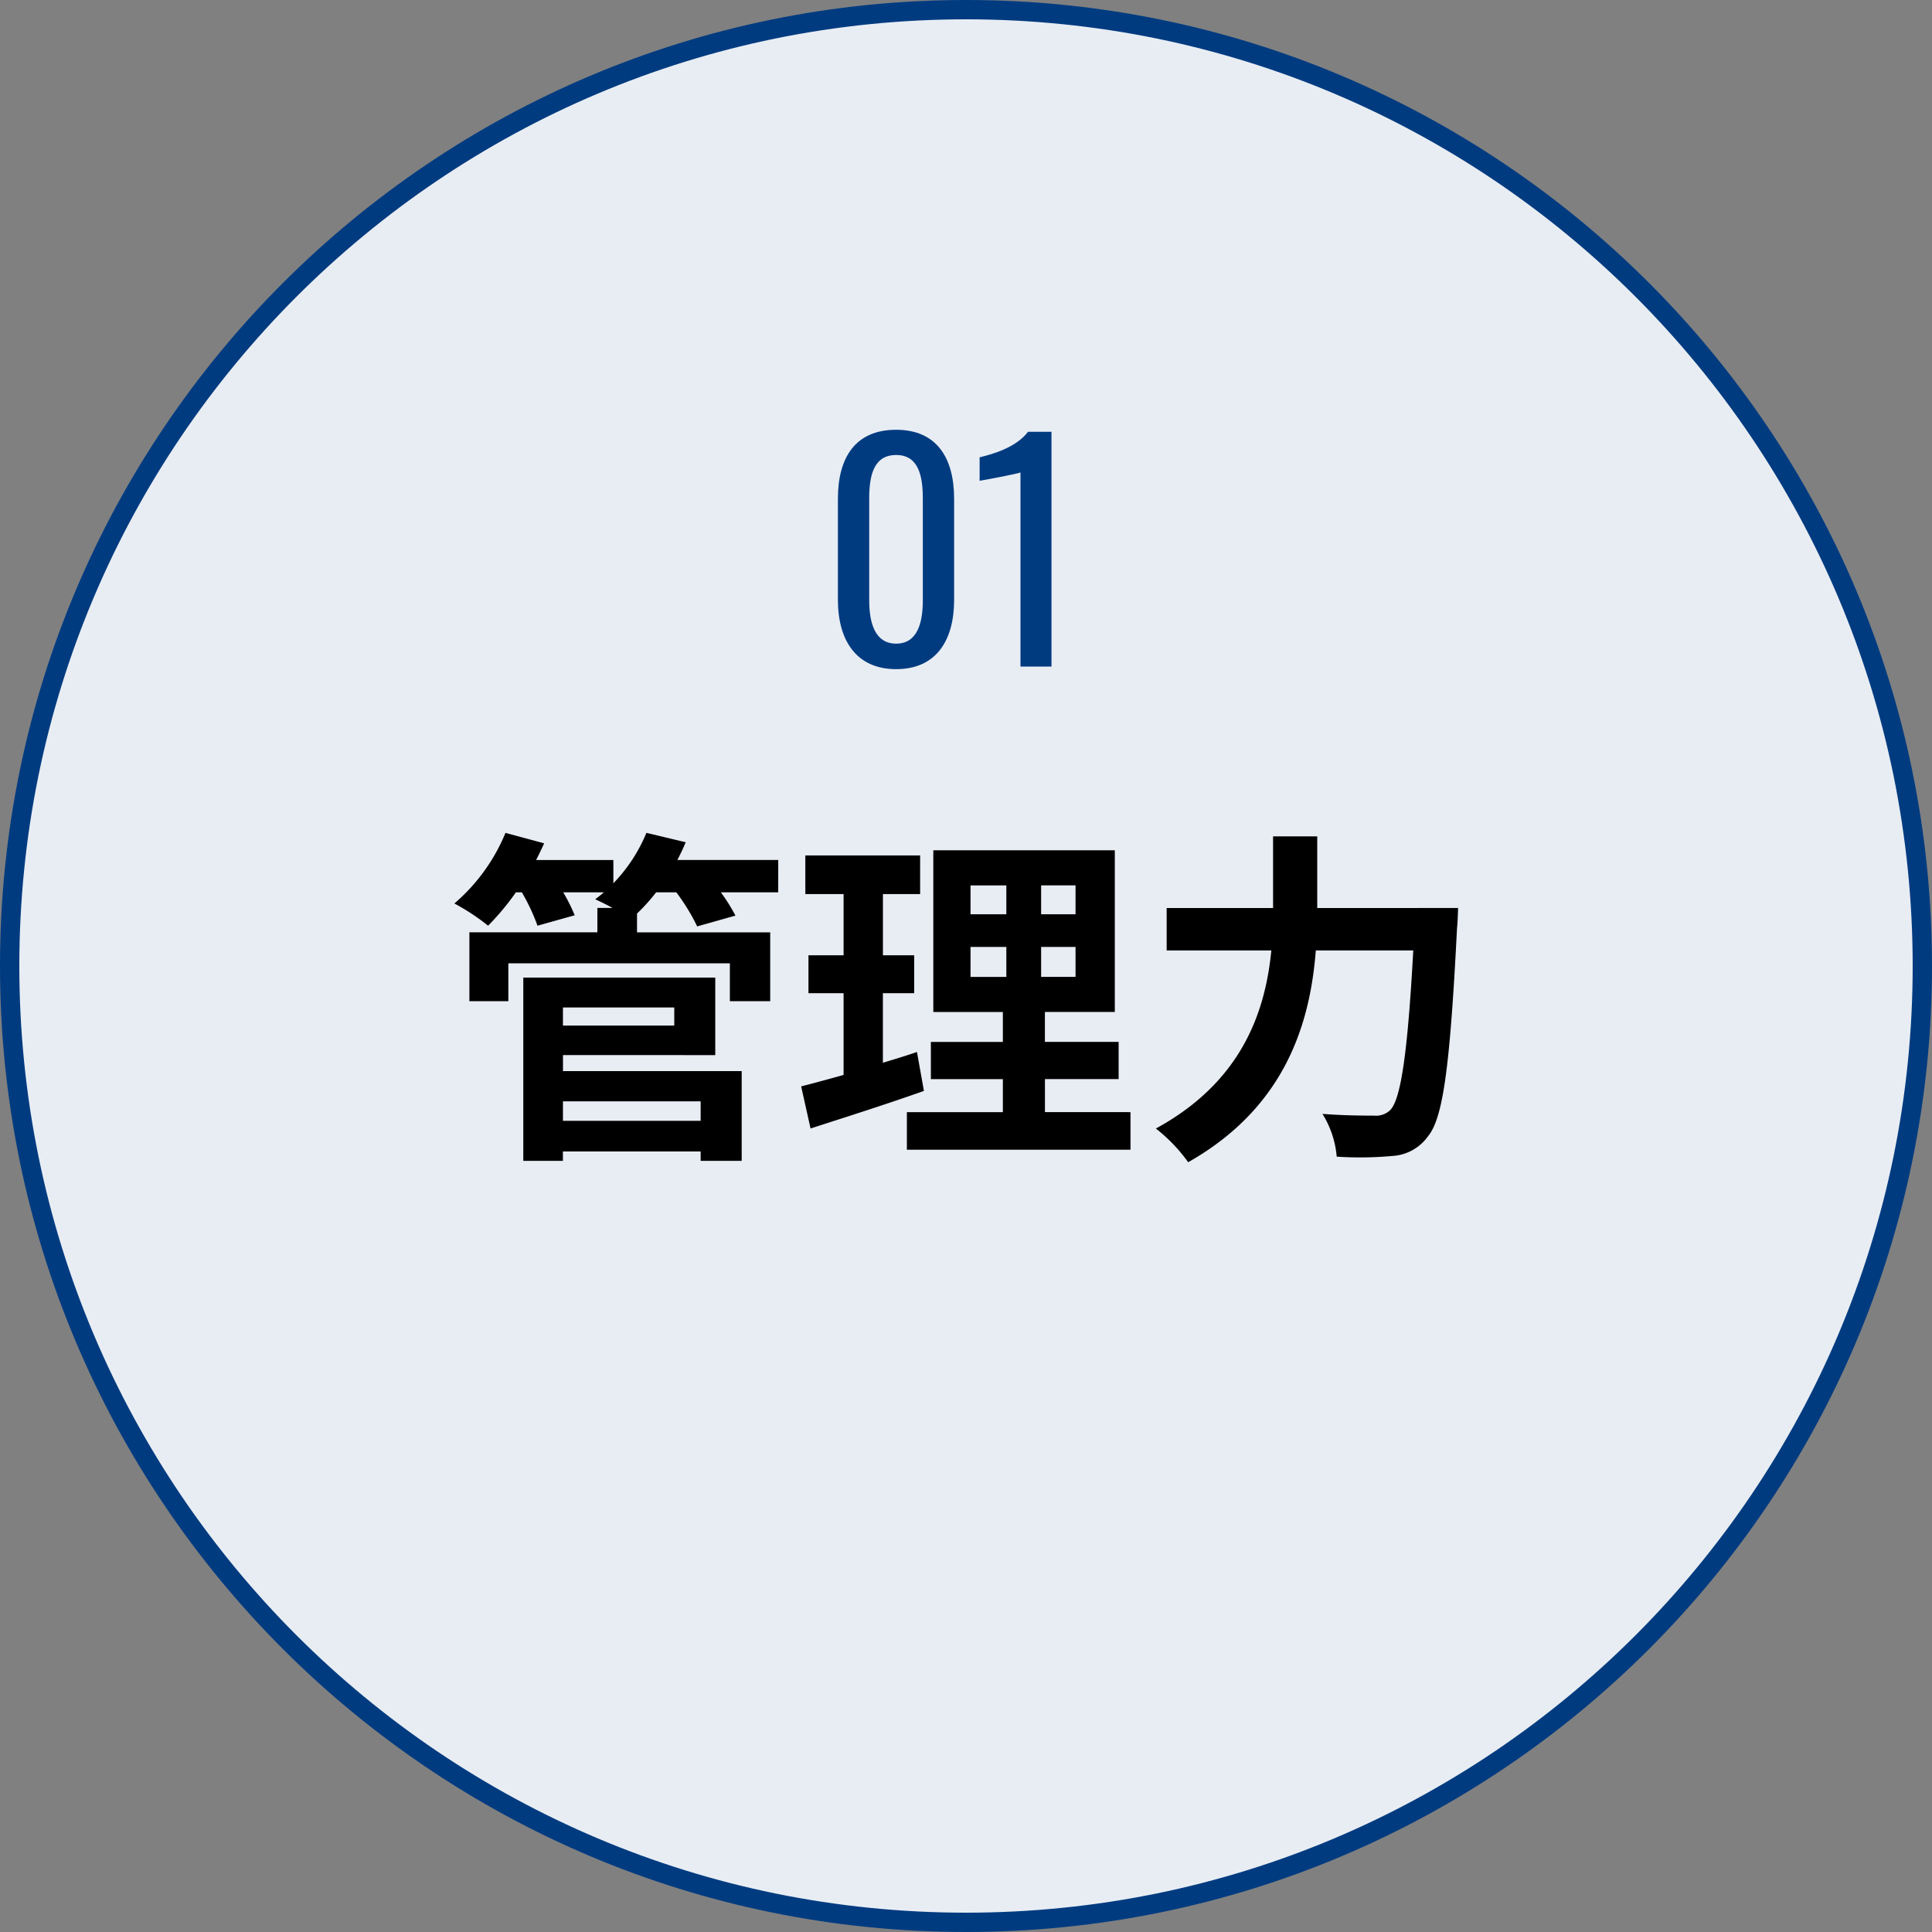 <svg xmlns="http://www.w3.org/2000/svg" width="200" height="200" viewBox="0 0 200 200">
  <rect x="0" y="0" width="200" height="200" fill="#808080" stroke="none"/>
  <defs>
    <style>
      .cls-1 {
        fill: #e8edf4;
      }

      .cls-2 {
        fill: #003b80;
      }

      .cls-3, .cls-4 {
        stroke: none;
      }

      .cls-4 {
        fill: #003b80;
      }
    </style>
  </defs>
  <g id="グループ_487" data-name="グループ 487" transform="translate(-460 -1903)">
    <g id="パス_556" data-name="パス 556" class="cls-1" transform="translate(460 1903)">
      <path class="cls-3" d="M 100 199 C 93.282 199 86.569 198.323 80.047 196.989 C 73.691 195.688 67.439 193.747 61.465 191.221 C 55.599 188.739 49.941 185.668 44.649 182.093 C 39.406 178.551 34.477 174.484 29.996 170.004 C 25.516 165.523 21.449 160.594 17.907 155.351 C 14.332 150.059 11.261 144.401 8.78 138.535 C 6.253 132.561 4.312 126.309 3.011 119.953 C 1.677 113.431 1 106.718 1 100 C 1 93.282 1.677 86.569 3.011 80.047 C 4.312 73.691 6.253 67.439 8.78 61.465 C 11.261 55.599 14.332 49.941 17.907 44.649 C 21.449 39.406 25.516 34.477 29.996 29.996 C 34.477 25.516 39.406 21.449 44.649 17.907 C 49.941 14.332 55.599 11.261 61.465 8.78 C 67.439 6.253 73.691 4.312 80.047 3.011 C 86.569 1.677 93.282 1 100 1 C 106.718 1 113.431 1.677 119.953 3.011 C 126.309 4.312 132.561 6.253 138.535 8.78 C 144.401 11.261 150.059 14.332 155.351 17.907 C 160.594 21.449 165.523 25.516 170.004 29.996 C 174.484 34.477 178.551 39.406 182.093 44.649 C 185.668 49.941 188.739 55.599 191.221 61.465 C 193.747 67.439 195.688 73.691 196.989 80.047 C 198.323 86.569 199 93.282 199 100 C 199 106.718 198.323 113.431 196.989 119.953 C 195.688 126.309 193.747 132.561 191.221 138.535 C 188.739 144.401 185.668 150.059 182.093 155.351 C 178.551 160.594 174.484 165.523 170.004 170.004 C 165.523 174.484 160.594 178.551 155.351 182.093 C 150.059 185.668 144.401 188.739 138.535 191.221 C 132.561 193.747 126.309 195.688 119.953 196.989 C 113.431 198.323 106.718 199 100 199 Z"/>
      <path class="cls-4" d="M 100 2 C 93.35 2 86.704 2.67 80.247 3.991 C 73.956 5.278 67.768 7.199 61.855 9.701 C 56.048 12.156 50.448 15.196 45.209 18.736 C 40.019 22.242 35.139 26.268 30.704 30.704 C 26.268 35.139 22.242 40.019 18.736 45.209 C 15.196 50.448 12.156 56.048 9.701 61.855 C 7.199 67.768 5.278 73.956 3.991 80.247 C 2.67 86.704 2 93.35 2 100 C 2 106.65 2.67 113.296 3.991 119.753 C 5.278 126.044 7.199 132.232 9.701 138.145 C 12.156 143.952 15.196 149.552 18.736 154.791 C 22.242 159.981 26.268 164.861 30.704 169.296 C 35.139 173.732 40.019 177.758 45.209 181.264 C 50.448 184.804 56.048 187.844 61.855 190.299 C 67.768 192.801 73.956 194.722 80.247 196.009 C 86.704 197.33 93.35 198 100 198 C 106.65 198 113.296 197.33 119.753 196.009 C 126.044 194.722 132.232 192.801 138.145 190.299 C 143.952 187.844 149.552 184.804 154.791 181.264 C 159.981 177.758 164.861 173.732 169.296 169.296 C 173.732 164.861 177.758 159.981 181.264 154.791 C 184.804 149.552 187.844 143.952 190.299 138.145 C 192.801 132.232 194.722 126.044 196.009 119.753 C 197.33 113.296 198 106.65 198 100 C 198 93.35 197.33 86.704 196.009 80.247 C 194.722 73.956 192.801 67.768 190.299 61.855 C 187.844 56.048 184.804 50.448 181.264 45.209 C 177.758 40.019 173.732 35.139 169.296 30.704 C 164.861 26.268 159.981 22.242 154.791 18.736 C 149.552 15.196 143.952 12.156 138.145 9.701 C 132.232 7.199 126.044 5.278 119.753 3.991 C 113.296 2.67 106.65 2 100 2 M 100 0 C 155.228 0 200 44.772 200 100 C 200 155.228 155.228 200 100 200 C 44.772 200 0 155.228 0 100 C 0 44.772 44.772 0 100 0 Z"/>
    </g>
    <path id="パス_10097" data-name="パス 10097" d="M72.532,39.012v2.016H58.276V39.012ZM69.8,29.292v1.872H58.276V29.292Zm-11.52,4.932H74.044V26.2H54.172V45.168h4.1V44.2H72.532v.972H76.78V35.88h-18.5Zm22.284-20.2H70.12q.486-.918.864-1.836l-4.068-.972a16.6,16.6,0,0,1-3.42,5.22V14.028H55.5c.288-.576.576-1.152.828-1.728l-4-1.08a19.326,19.326,0,0,1-5.292,7.308,22.522,22.522,0,0,1,3.492,2.3,26.59,26.59,0,0,0,2.88-3.456h.612a20.447,20.447,0,0,1,1.62,3.456l3.852-1.08a18.151,18.151,0,0,0-1.188-2.376h4.212c-.288.252-.612.5-.9.72.468.216,1.152.54,1.8.9H61.84v2.52H48.592v7.128h4.032V24.72H75.556v3.924h4.176V21.516H65.944V19.572a19.8,19.8,0,0,0,1.98-2.2h2.088a21.223,21.223,0,0,1,2.16,3.528l3.96-1.116a18.112,18.112,0,0,0-1.512-2.412h5.94ZM94.924,33.9c-1.152.4-2.34.756-3.528,1.116v-7.2h3.24V23.892H91.4V17.556h3.852v-4H83.368v4h3.96v6.336H83.692v3.924h3.636v8.46c-1.656.468-3.132.864-4.392,1.188l.972,4.356c3.456-1.116,7.776-2.484,11.736-3.888Zm5.544-10.872h3.708v3.1h-3.708Zm0-6.372h3.708v2.988h-3.708Zm10.872,2.988h-3.564V16.656h3.564Zm0,6.48h-3.564v-3.1h3.564Zm-3.168,14v-3.42H115.8V32.856h-7.632v-3.1h7.236V13.02H96.616V29.76h7.2v3.1H96.364v3.852h7.452v3.42H93.88v3.888h23.148V40.128ZM136.36,19V11.58h-4.572V19H120.772v4.392h10.836c-.612,6.3-3.024,13.572-11.952,18.432A17.075,17.075,0,0,1,123,45.312c10.116-5.724,12.636-14.472,13.212-21.924H146.3C145.72,34.08,145,38.8,143.92,39.912a2.127,2.127,0,0,1-1.692.576c-.936,0-3.06,0-5.328-.18a9.945,9.945,0,0,1,1.476,4.428,36.613,36.613,0,0,0,5.76-.072,4.852,4.852,0,0,0,3.672-2.016c1.584-1.872,2.3-7.272,3.024-21.6.072-.576.108-2.052.108-2.052Z" transform="translate(460 1978)"/>
    <path id="パス_10098" data-name="パス 10098" class="cls-2" d="M7.77.27c4.14,0,6-2.97,6-7.17V-17.37c0-4.26-1.83-7.14-6-7.14-4.23,0-6.03,2.88-6.03,7.14V-6.9C1.74-2.73,3.63.27,7.77.27Zm0-2.64c-2.25,0-2.79-2.25-2.79-4.5V-17.4c0-2.34.45-4.5,2.79-4.5,2.31,0,2.76,2.16,2.76,4.5V-6.87C10.53-4.62,10.02-2.37,7.77-2.37ZM20.64,0h3.21V-24.3H21.42c-1.23,1.62-3.63,2.31-5.01,2.64v2.43c.06,0,4.14-.75,4.23-.87Z" transform="translate(545 1972)"/>
  </g>
</svg>
